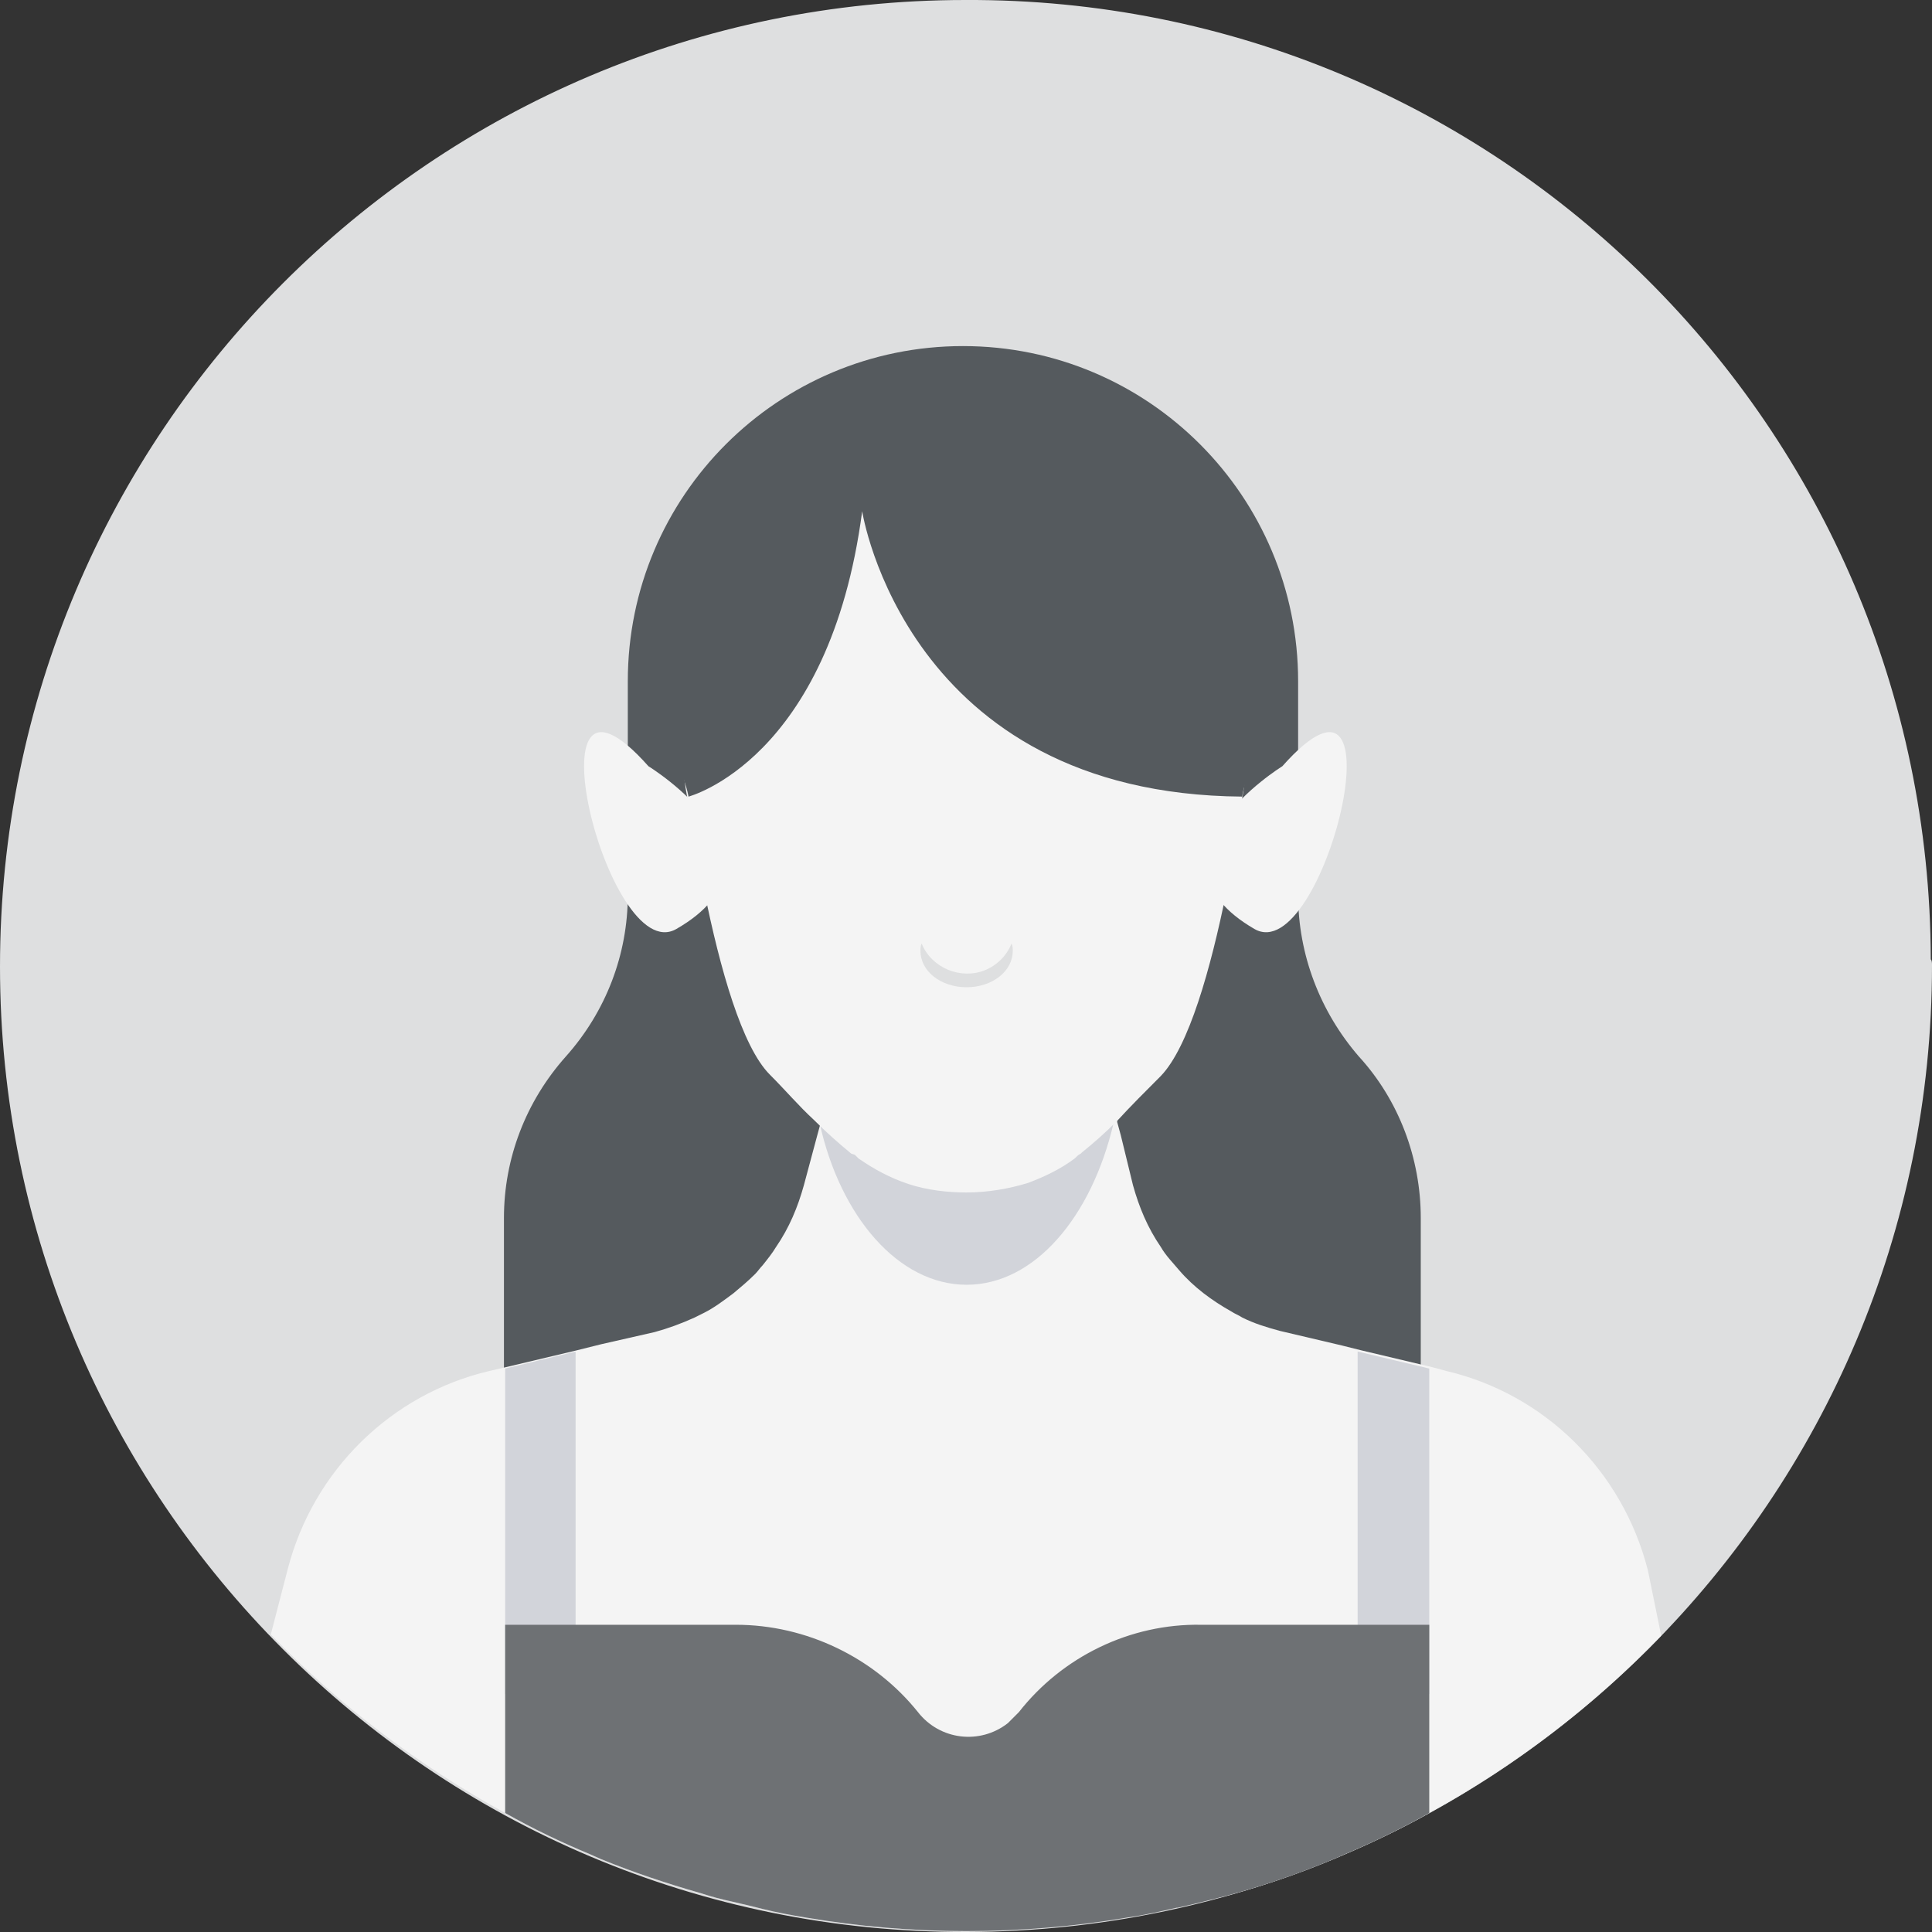 <?xml version="1.0" encoding="utf-8"?>
<!-- Generator: Adobe Illustrator 24.0.1, SVG Export Plug-In . SVG Version: 6.00 Build 0)  -->
<svg version="1.1" id="Layer_1" xmlns="http://www.w3.org/2000/svg" xmlns:xlink="http://www.w3.org/1999/xlink" x="0px" y="0px"
	 viewBox="0 0 159.1 159.1" style="enable-background:new 0 0 159.1 159.1;" xml:space="preserve">
<rect x="0" y="0" width="159.1" height="159.1" fill="#333333" stroke="none"/>
<style type="text/css">
	.st0{fill:#DEDFE0;}
	.st1{fill:#555A5E;}
	.st2{fill:#F4F4F4;}
	.st3{fill:#D2D4DA;}
	.st4{fill:#6E7174;}
</style>
<g id="Layer_2_1_">
	<g id="OBJECTS">
		<path class="st0" d="M159.1,79.5c0,43.9-35.6,79.5-79.5,79.6S0,123.5,0,79.6S35.6,0,79.5,0c0,0,0,0,0,0
			c43.8-0.2,79.4,35.2,79.5,79C159.1,79.1,159.1,79.3,159.1,79.5z"/>
		<path class="st1" d="M106.9,73.7V56.1c0-15.2-12.3-27.6-27.6-27.6l0,0c-15.2,0-27.6,12.3-27.6,27.6l0,0v17.6
			c0,4.9-1.8,9.6-5.1,13.3l0,0c-3.3,3.7-5.1,8.4-5.1,13.3v23.9h75.5v-23.9c0-4.9-1.8-9.7-5.1-13.3l0,0
			C108.7,83.3,106.9,78.6,106.9,73.7z"/>
		<path class="st2" d="M136.8,134.7c-5.6,5.8-12,10.7-19.1,14.6c-2.3,1.3-4.8,2.5-7.2,3.5l-0.2,0.1c-3.5,1.5-7.1,2.7-10.8,3.6
			c-0.8,0.2-1.6,0.4-2.5,0.6h-0.1c-1.3,0.3-2.6,0.6-4,0.8c-8.8,1.5-17.8,1.5-26.6,0c-1.2-0.2-2.3-0.4-3.5-0.7
			c-0.8-0.2-1.6-0.4-2.5-0.6s-1.7-0.4-2.6-0.7c-2.8-0.8-5.5-1.7-8.2-2.8l-0.9-0.4c-2.4-1-4.7-2.1-7-3.4c-7.1-3.9-13.6-8.8-19.3-14.7
			l1.4-5.4c2.1-8.1,8.5-14.4,16.6-16.3l1.3-0.3l5.9-1.4l2-0.5l4.4-1c1.1-0.3,2.2-0.7,3.3-1.2l0.2-0.1l0.6-0.3l0,0
			c0.8-0.4,1.6-1,2.4-1.6c0.6-0.5,1.2-1,1.8-1.6c0.2-0.2,0.4-0.5,0.6-0.7c0.4-0.5,0.8-1,1.1-1.5c1.1-1.6,1.8-3.3,2.3-5.1l1.1-4.1
			l0.3-1.1v-0.1l1.4-5.2l0.4-1.6h20.8l1.6,6l0.1,0.5l0.1,0.3v0.1l0.3,1.1l1,4.1c0.5,1.8,1.2,3.5,2.3,5.1c0.4,0.7,1,1.3,1.5,1.9
			c1.2,1.4,2.7,2.5,4.3,3.4c0.3,0.2,0.6,0.3,0.9,0.5c1,0.5,2,0.8,3.1,1.1l5.1,1.2l1.6,0.4l5.9,1.4l1.1,0.3
			c8.1,1.9,14.5,8.2,16.6,16.4L136.8,134.7z"/>
		<path class="st3" d="M91.7,92.5c-1.8,7.7-6.5,13.3-12.1,13.3s-10.4-5.6-12.1-13.3l1.3-5.2l0.4-1.6h20.7l1.6,6l0.1,0.5L91.7,92.5z"
			/>
		<path class="st2" d="M53.4,63.1C43.1,51.5,50,79.8,55.7,76.5C65.8,70.7,53.4,63.1,53.4,63.1z"/>
		<path class="st2" d="M105.6,63.1c10.3-11.6,3.4,16.7-2.3,13.4C93.3,70.7,105.6,63.1,105.6,63.1z"/>
		<path class="st2" d="M103.6,54.7c0,0.9,0,1.7-0.2,2.6c-0.1,0.6-0.3,2.7-0.7,5.5c-0.1,0.9-0.2,1.8-0.4,2.9c-0.3,2.4-0.8,5-1.3,7.7
			c-1.3,6.4-3.1,12.8-5.4,15.2c-1.3,1.3-2.5,2.5-3.6,3.7c-0.9,0.9-1.9,1.8-2.9,2.6L89,95c-0.2,0.1-0.3,0.2-0.5,0.4
			c-1.2,0.9-2.5,1.5-3.8,2c-1.6,0.5-3.4,0.8-5.1,0.8c-1.6,0-3.3-0.2-4.8-0.7c-1.5-0.5-2.8-1.2-4.1-2.1c-0.1-0.1-0.2-0.2-0.3-0.3
			L70.1,95C69,94.1,68,93.2,67,92.2c-1.2-1.1-2.3-2.4-3.6-3.7c-2.3-2.3-4.1-8.7-5.4-15.1l0,0c0-0.1,0-0.3-0.1-0.4l0,0
			c-0.1-0.7-0.3-1.4-0.4-2.1l-0.2-1c-0.2-1.4-0.5-2.8-0.7-4.2c-0.2-1-0.3-2-0.4-2.9c-0.5-3.4-0.7-5.7-0.7-5.7
			c-0.1-0.8-0.1-1.6-0.1-2.4c0-0.2,0-0.4,0-0.6c0-0.5,0-0.9,0.1-1.3c0.1-1.3,0.3-2.5,0.6-3.8c0-0.1,0.1-0.3,0.1-0.4l0.1-0.2
			c1.4-4.9,4.2-9.2,8.2-12.3l0,0c3.9-3.1,8.6-4.9,13.6-5.2c0.4,0,0.9,0,1.4,0l0,0c5.5,0,10.9,1.9,15.2,5.4c0.6,0.5,1.2,1.1,1.8,1.6
			c3.1,3.1,5.3,6.9,6.4,11.2c0.3,1.2,0.5,2.5,0.6,3.8C103.6,53.4,103.6,54,103.6,54.7z"/>
		<path class="st0" d="M83.4,78.3c0,1.7-1.7,3-3.8,3s-3.8-1.3-3.8-3c0-0.2,0-0.4,0.1-0.6c0.8,2,3.2,3,5.2,2.2c1-0.4,1.8-1.2,2.2-2.2
			C83.4,77.9,83.4,78.1,83.4,78.3z"/>
		<path class="st1" d="M104,54c0,0.9-0.1,1.8-0.2,2.8c-0.1,0.6-0.3,2.8-0.7,5.8c-0.1,1-0.7,2-0.8,3C74.6,65.4,71,42.1,71,42.1
			c-2.7,20.5-14.3,23.5-14.3,23.5c-0.2-1.1-0.7-2.1-0.8-3c-0.5-3.6-0.7-6-0.7-6c-0.1-0.8-0.1-1.7-0.1-2.6c0-0.2,0-0.4,0-0.7
			c0-0.5,0-1,0.1-1.4c0.1-1.3,0.3-2.7,0.6-4c0-0.2,0.1-0.3,0.1-0.4l0.1-0.3c1.3-5.1,4.3-9.7,8.3-13.1l0.1,0
			c3.9-3.3,8.7-5.2,13.8-5.5c0.5,0,0.9,0,1.4,0l0,0c5.7,0,11.2,2,15.5,5.6c0.6,0.5,1.3,1.1,1.8,1.7c4.2,4.3,6.7,10,7.2,16
			C104,52.7,104,53.4,104,54z"/>
		<polygon class="st3" points="47.4,111.3 47.4,139.5 41.6,139.5 41.6,112.7 		"/>
		<polygon class="st3" points="117.7,112.7 117.7,139.5 111.8,139.5 111.8,111.3 		"/>
		<path class="st4" d="M117.7,133.9v15.4c-2.3,1.3-4.8,2.5-7.2,3.5l-0.2,0.1c-3.5,1.5-7.1,2.7-10.8,3.6c-0.8,0.2-1.6,0.4-2.5,0.6
			h-0.1c-1.3,0.3-2.6,0.6-4,0.8c-8.8,1.5-17.8,1.5-26.6,0c-1.2-0.2-2.3-0.4-3.5-0.7c-0.8-0.2-1.6-0.4-2.5-0.6s-1.7-0.4-2.6-0.7
			c-2.8-0.8-5.5-1.7-8.2-2.8l-0.9-0.4c-2.4-1-4.7-2.1-7-3.4v-15.5h19c5.8,0,11.4,2.7,15,7.2c1.8,2.3,5.1,2.7,7.4,0.9
			c0.3-0.3,0.6-0.6,0.9-0.9c3.6-4.6,9.2-7.3,15-7.2H117.7z"/>
	</g>
</g>
</svg>
